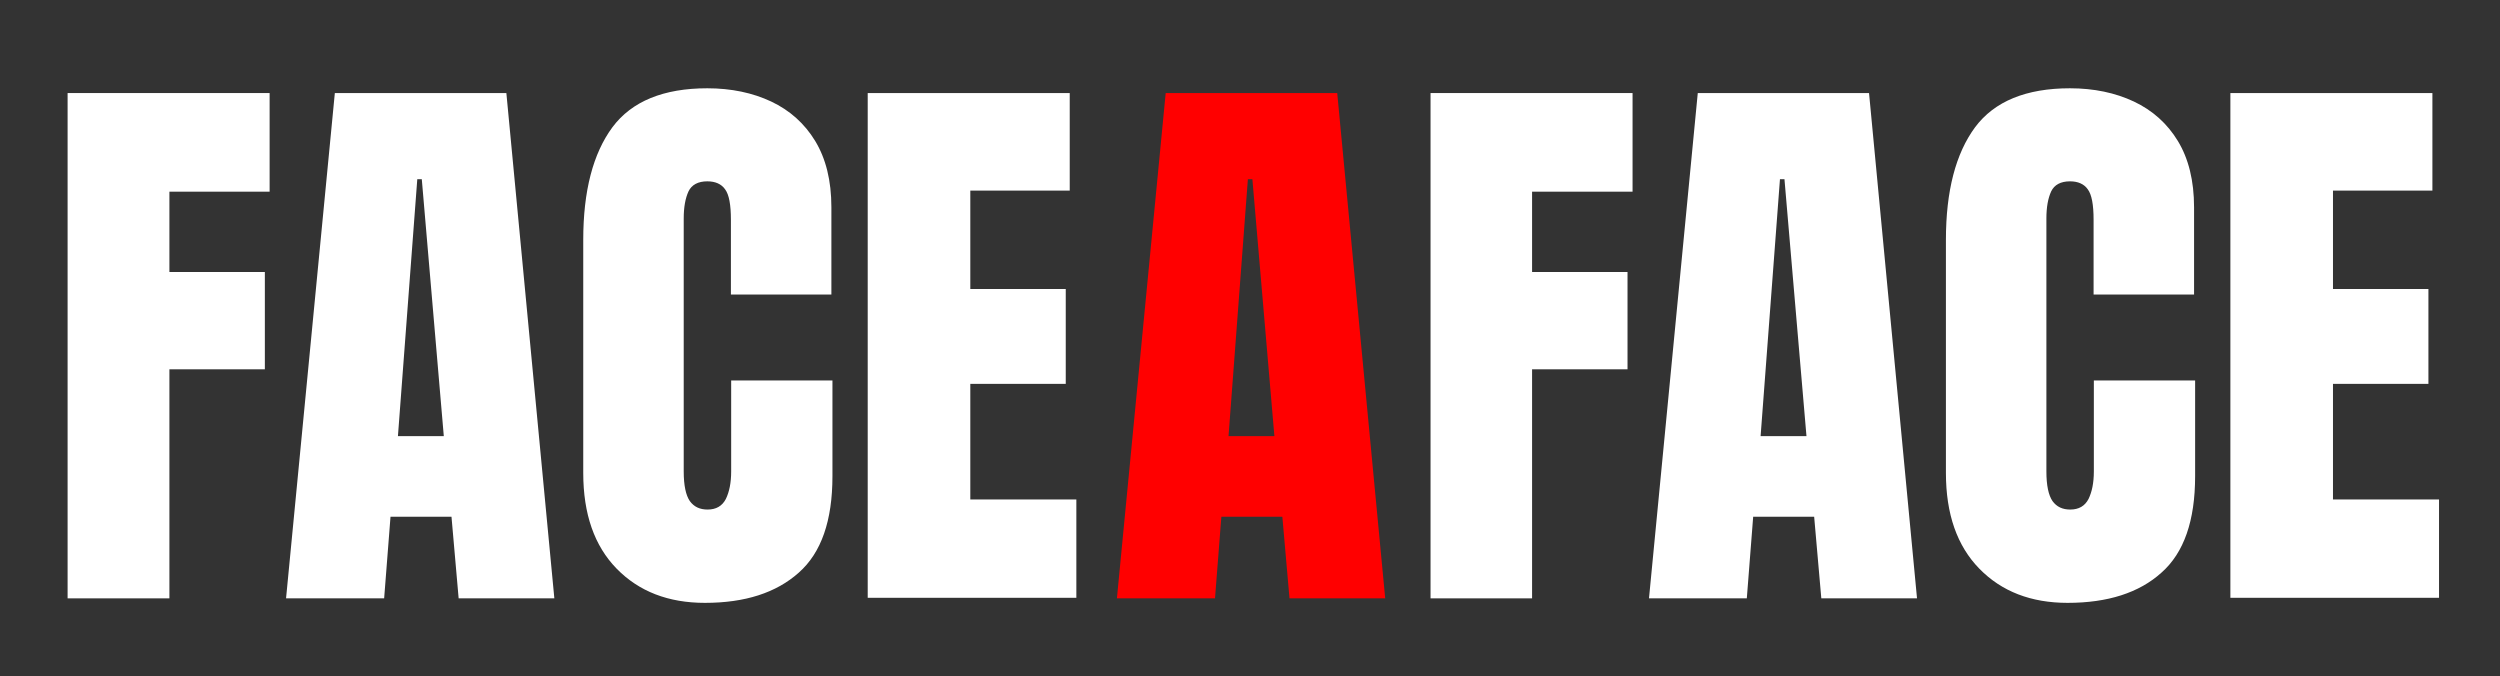 <?xml version="1.0" encoding="utf-8"?>
<!-- Generator: Adobe Illustrator 24.3.0, SVG Export Plug-In . SVG Version: 6.00 Build 0)  -->
<svg version="1.1" id="Calque_1" xmlns="http://www.w3.org/2000/svg" xmlns:xlink="http://www.w3.org/1999/xlink" x="0px" y="0px"
	 viewBox="0 0 943 255" style="enable-background:new 0 0 943 255;" xml:space="preserve">
<rect x="0" y="0" width="943" height="255" fill="#333333" stroke="none"/>
<style type="text/css">
	.st0{clip-path:url(#SVGID_2_);}
	.st1{fill:#FFFFFF;}
	.st2{fill:#FF0000;}
</style>
<g>
	<defs>
		<rect id="SVGID_1_" x="-276.5" y="-91.1" width="1571" height="394.6"/>
	</defs>
	<clipPath id="SVGID_2_">
		<use xlink:href="#SVGID_1_"  style="overflow:visible;"/>
	</clipPath>
	<g class="st0">
		<path class="st1" d="M25.5,225.7V35.1h76.2v37.2H63.9v30.3h36v36.7h-36v86.4H25.5z"/>
		<path class="st1" d="M107.9,225.7l18.4-190.6H191l18.1,190.6H173l-2.7-30.8h-23l-2.4,30.8H107.9z M150.1,164.5h17.3l-8.3-96.9
			h-1.7L150.1,164.5z"/>
		<path class="st1" d="M265.9,227.4c-13.8,0-24.9-4.3-33.3-12.9c-8.4-8.6-12.6-20.6-12.6-36.1V90.5c0-18.5,3.7-32.6,11-42.5
			c7.3-9.8,19.3-14.7,35.8-14.7c9,0,17.1,1.7,24.1,5c7,3.3,12.6,8.3,16.6,14.9c4,6.6,6.1,14.9,6.1,25v32.9h-37.9V82.9
			c0-5.7-0.7-9.5-2.2-11.5c-1.4-2-3.7-3-6.7-3c-3.5,0-5.9,1.3-7.1,3.8c-1.2,2.6-1.8,6-1.8,10.2v95.4c0,5.3,0.8,9,2.3,11.2
			c1.6,2.2,3.8,3.2,6.7,3.2c3.2,0,5.5-1.3,6.9-4c1.3-2.7,2-6.1,2-10.4v-34.3H314v36.1c0,16.8-4.2,28.9-12.7,36.4
			C292.8,223.6,281,227.4,265.9,227.4z"/>
		<path class="st1" d="M327.3,225.7V35.1h76.2v36.8h-37.5V109h36v35.8h-36v43.6h40v37.1H327.3z"/>
	</g>
	<g class="st0">
		<path class="st1" d="M539.6,225.7V35.1h76.2v37.2h-37.9v30.3h36v36.7h-36v86.4H539.6z"/>
		<path class="st1" d="M622,225.7l18.4-190.6H705l18.1,190.6h-36.1l-2.7-30.8h-23l-2.4,30.8H622z M664.1,164.5h17.3l-8.3-96.9h-1.7
			L664.1,164.5z"/>
		<path class="st1" d="M779.9,227.4c-13.8,0-24.9-4.3-33.3-12.9c-8.4-8.6-12.6-20.6-12.6-36.1V90.5c0-18.5,3.7-32.6,11-42.5
			c7.3-9.8,19.3-14.7,35.8-14.7c9,0,17.1,1.7,24.1,5c7,3.3,12.6,8.3,16.6,14.9c4,6.6,6.1,14.9,6.1,25v32.9h-37.9V82.9
			c0-5.7-0.7-9.5-2.2-11.5c-1.4-2-3.7-3-6.7-3c-3.5,0-5.9,1.3-7.1,3.8c-1.2,2.6-1.8,6-1.8,10.2v95.4c0,5.3,0.8,9,2.3,11.2
			c1.6,2.2,3.8,3.2,6.7,3.2c3.2,0,5.5-1.3,6.9-4c1.3-2.7,2-6.1,2-10.4v-34.3H828v36.1c0,16.8-4.2,28.9-12.7,36.4
			C806.9,223.6,795,227.4,779.9,227.4z"/>
		<path class="st1" d="M841.3,225.7V35.1h76.2v36.8h-37.5V109h36v35.8h-36v43.6h40v37.1H841.3z"/>
	</g>
	<g class="st0">
		<path class="st2" d="M421.3,225.7l18.4-190.6h64.7l18.1,190.6h-36.1l-2.7-30.8h-23l-2.4,30.8H421.3z M463.4,164.5h17.3l-8.3-96.9
			h-1.7L463.4,164.5z"/>
	</g>
</g>
</svg>
